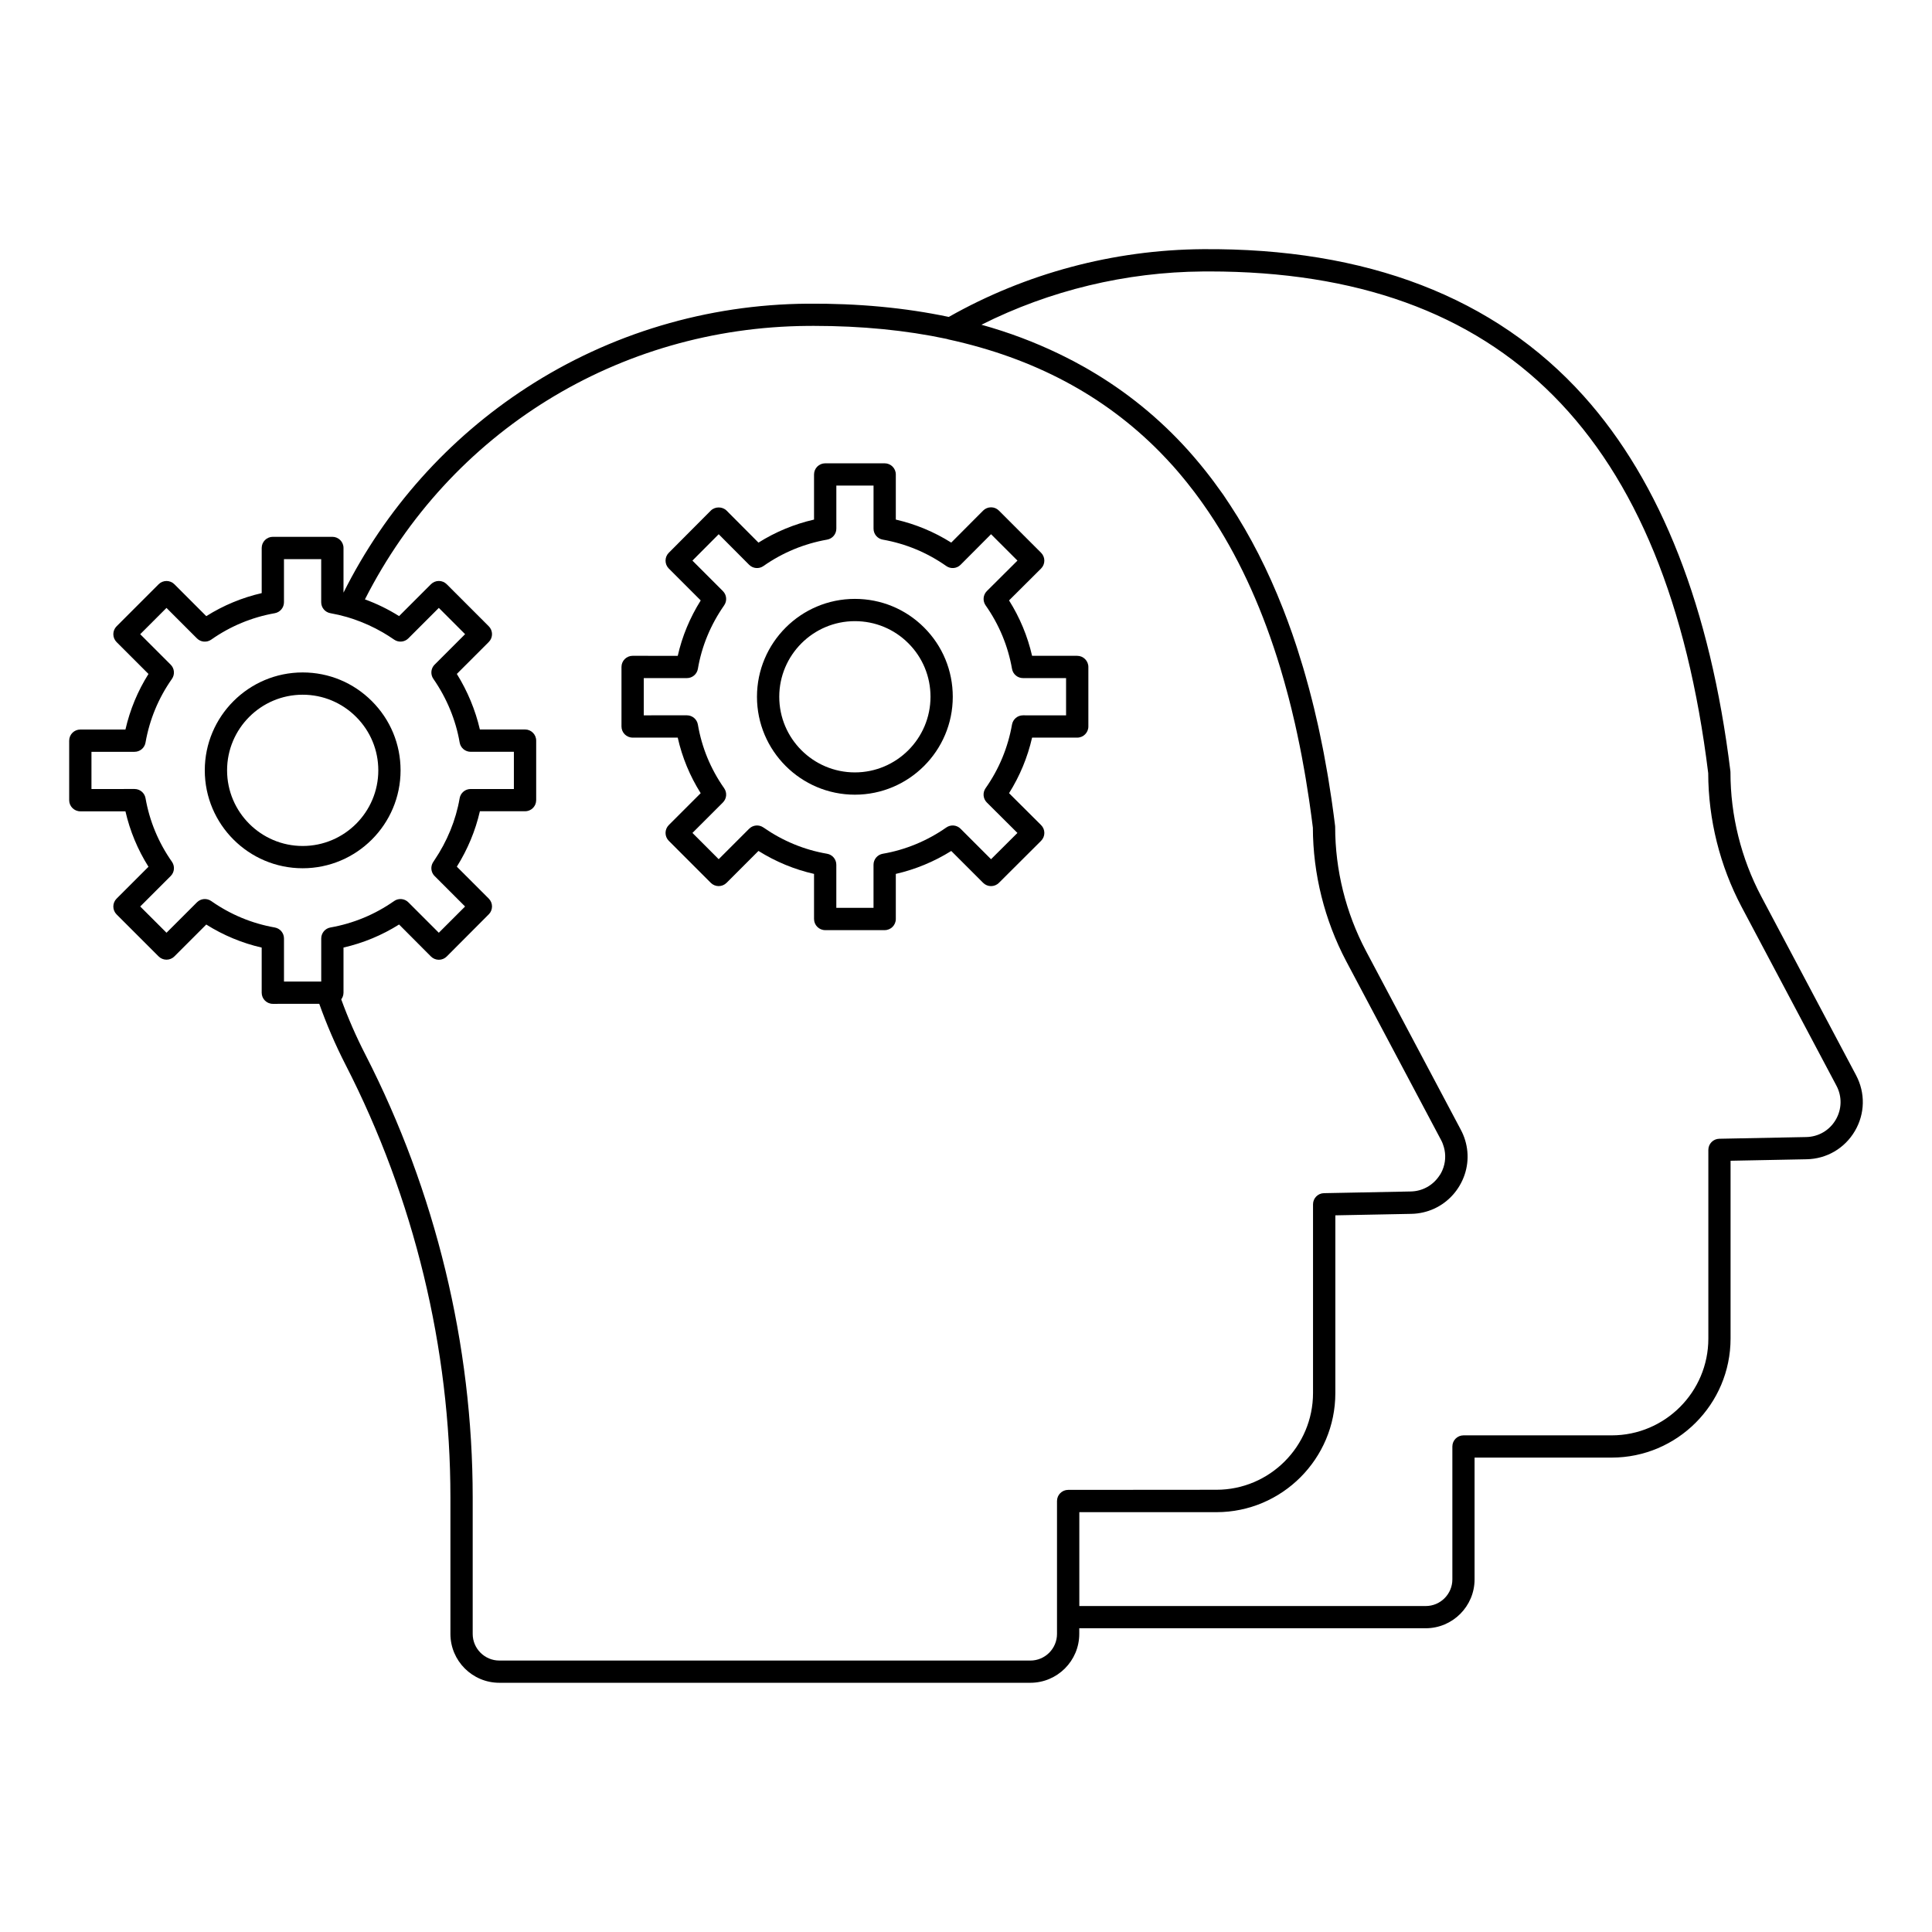 <?xml version="1.0" encoding="UTF-8"?>
<!-- Uploaded to: SVG Repo, www.svgrepo.com, Generator: SVG Repo Mixer Tools -->
<svg fill="#000000" width="800px" height="800px" version="1.1" viewBox="144 144 512 512" xmlns="http://www.w3.org/2000/svg">
 <g>
  <path d="m242.55 329.81c-4.906-4.906-11.418-7.606-18.34-7.606-14.305 0-25.941 11.641-25.941 25.945 0 14.309 11.637 25.949 25.941 25.949 14.305 0 25.945-11.641 25.945-25.949 0-6.922-2.699-13.434-7.606-18.34zm-18.336 38.383c-11.047 0-20.035-8.992-20.035-20.047 0-11.051 8.988-20.039 20.035-20.039 5.344 0 10.375 2.09 14.164 5.879s5.875 8.82 5.875 14.164c0 11.051-8.992 20.043-20.039 20.043z"/>
  <path d="m429.47 317.8h-11.957c-1.199-5.219-3.246-10.141-6.106-14.684l8.484-8.449c0.555-0.555 0.867-1.305 0.867-2.09 0.004-0.785-0.309-1.535-0.863-2.09l-11.176-11.18c-0.555-0.555-1.293-0.871-2.09-0.863-0.785 0-1.535 0.312-2.09 0.867l-8.453 8.484c-4.547-2.859-9.469-4.902-14.688-6.102v-11.957c0-1.629-1.32-2.953-2.953-2.953h-15.766c-1.629 0-2.953 1.32-2.953 2.953v11.957c-5.246 1.203-10.18 3.25-14.727 6.106l-8.449-8.484c-1.109-1.113-3.074-1.113-4.184 0l-11.133 11.18c-1.148 1.152-1.145 3.019 0.004 4.172l8.457 8.457c-2.883 4.602-4.922 9.523-6.086 14.684l-11.957-0.012c-1.629 0-2.953 1.32-2.953 2.953v15.773c0 1.629 1.32 2.953 2.953 2.953h11.953c1.172 5.227 3.211 10.16 6.082 14.727l-8.449 8.449c-1.152 1.152-1.152 3.023 0 4.176l11.133 11.137c0.555 0.555 1.305 0.863 2.086 0.863s1.535-0.312 2.086-0.863l8.457-8.457c4.598 2.871 9.535 4.91 14.727 6.086v11.949c0 1.629 1.32 2.953 2.953 2.953h15.766c1.629 0 2.953-1.32 2.953-2.953v-11.949c5.156-1.176 10.16-3.246 14.691-6.078l8.457 8.453c1.152 1.148 3.016 1.152 4.168 0.004l11.176-11.137c0.555-0.555 0.871-1.309 0.871-2.094s-0.312-1.539-0.871-2.09l-8.484-8.449c2.856-4.547 4.902-9.48 6.106-14.723h11.961c1.629 0 2.953-1.324 2.953-2.953v-15.773c-0.004-1.633-1.328-2.953-2.957-2.953zm-14.371 15.77c-1.434 0-2.656 1.027-2.906 2.438-1.082 6.125-3.438 11.801-7.004 16.875-0.824 1.176-0.684 2.773 0.336 3.789l8.102 8.066-6.992 6.965-8.078-8.078c-1.016-1.016-2.609-1.152-3.781-0.328-5.035 3.531-10.855 5.938-16.828 6.957-1.418 0.242-2.457 1.473-2.457 2.91v11.418h-9.859v-11.418c0-1.438-1.035-2.668-2.453-2.91-6.035-1.031-11.711-3.375-16.875-6.965-1.176-0.816-2.762-0.676-3.773 0.336l-8.07 8.07-6.957-6.961 8.07-8.07c1.016-1.016 1.152-2.609 0.328-3.785-3.582-5.102-5.922-10.773-6.957-16.855-0.242-1.418-1.473-2.457-2.91-2.457l-11.43 0.004v-9.867h11.43c1.441 0 2.668-1.039 2.91-2.457 1.016-5.988 3.359-11.652 6.965-16.828 0.816-1.172 0.676-2.762-0.336-3.773l-8.074-8.078 6.961-6.992 8.066 8.098c1.012 1.016 2.613 1.16 3.789 0.332 5.078-3.562 10.758-5.918 16.883-7 1.41-0.25 2.438-1.477 2.438-2.906v-11.414h9.859v11.414c0 1.434 1.027 2.656 2.438 2.906 6.094 1.078 11.762 3.43 16.84 7 1.176 0.824 2.773 0.688 3.789-0.332l8.074-8.102 6.996 6.996-8.105 8.07c-1.016 1.012-1.156 2.613-0.332 3.789 3.57 5.078 5.926 10.742 7 16.836 0.246 1.41 1.473 2.438 2.906 2.438h11.418v9.871z"/>
  <path d="m370.55 302.71c-14.305 0-25.945 11.641-25.945 25.949 0 14.305 11.641 25.941 25.945 25.941s25.945-11.637 25.945-25.941c0-6.938-2.695-13.457-7.59-18.355-4.898-4.898-11.418-7.594-18.355-7.594zm0 45.984c-11.051 0-20.039-8.988-20.039-20.035 0-11.051 8.988-20.047 20.039-20.047 5.363 0 10.398 2.082 14.18 5.863s5.863 8.816 5.863 14.18c-0.004 11.051-8.992 20.039-20.043 20.039z"/>
  <path d="m635.88 428.95-25.125-47.375c-5.34-10.102-8.164-21.465-8.164-32.863 0-0.121-0.008-0.238-0.02-0.359-5.301-43.156-18.383-76.605-38.891-99.418-23.523-26.164-57.547-39.246-100.96-38.902-23.613 0.18-46.848 6.391-67.281 17.957-11.574-2.441-24.07-3.617-37.477-3.508-26.547 0.203-52.254 7.887-74.348 22.215-20.785 13.48-37.527 32.242-48.582 54.359v-11.84c0-1.629-1.32-2.953-2.953-2.953h-15.773c-1.629 0-2.953 1.32-2.953 2.953v11.965c-5.219 1.203-10.141 3.246-14.688 6.106l-8.449-8.453c-0.555-0.555-1.305-0.863-2.09-0.863s-1.535 0.312-2.086 0.863l-11.145 11.145c-0.555 0.555-0.863 1.305-0.863 2.09 0 0.785 0.312 1.535 0.863 2.09l8.453 8.449c-2.859 4.543-4.902 9.48-6.106 14.727h-11.957c-1.629 0-2.953 1.32-2.953 2.953v15.77c0 1.629 1.32 2.953 2.953 2.953h11.957c1.199 5.219 3.242 10.145 6.106 14.691l-8.453 8.449c-0.555 0.555-0.863 1.305-0.863 2.09 0 0.785 0.312 1.535 0.863 2.09l11.141 11.133c1.152 1.152 3.023 1.152 4.176 0l8.449-8.449c4.551 2.863 9.473 4.91 14.688 6.109v11.957c0 1.633 1.32 2.953 2.953 2.953l12.305-0.012c1.941 5.449 4.266 10.879 6.977 16.164 18.176 35.457 27.781 75.109 27.781 114.66v36.152c0 7.148 5.816 12.961 12.961 12.961h140.73c7.148 0 12.961-5.812 12.961-12.961v-1.488h91.801c7.148 0 12.961-5.816 12.961-12.961v-32.266h36.328c17.375 0 31.512-14.156 31.512-31.551v-47.117l20.125-0.395c5.32-0.086 10.109-2.883 12.812-7.469 2.699-4.578 2.816-10.117 0.32-14.801zm-406.75-36.246v11.418l-9.871-0.004v-11.418c0-1.434-1.027-2.656-2.438-2.906-6.082-1.074-11.746-3.43-16.84-7.004-1.176-0.824-2.769-0.684-3.781 0.328l-8.074 8.07-6.965-6.961 8.074-8.07c1.016-1.016 1.152-2.609 0.328-3.785-3.57-5.086-5.926-10.75-6.996-16.84-0.246-1.41-1.477-2.441-2.906-2.441l-11.422 0.008v-9.863h11.418c1.434 0 2.66-1.027 2.906-2.441 1.078-6.129 3.434-11.805 6.996-16.871 0.824-1.176 0.688-2.773-0.328-3.785l-8.074-8.07 6.965-6.965 8.07 8.074c1.012 1.016 2.609 1.152 3.785 0.328 5.082-3.566 10.75-5.922 16.84-7 1.41-0.25 2.438-1.477 2.438-2.906v-11.426h9.867v11.422c0 1.434 1.027 2.656 2.438 2.906 1.48 0.262 2.938 0.602 4.363 1.012 0.332 0.098 0.664 0.203 0.992 0.309 0.215 0.066 0.43 0.137 0.641 0.203 2.762 0.934 5.406 2.129 7.906 3.578 0.012 0.008 0.023 0.016 0.035 0.023 0.477 0.277 0.949 0.562 1.414 0.859 0.414 0.266 0.828 0.535 1.234 0.816 0.102 0.07 0.203 0.133 0.305 0.203 0.141 0.098 0.285 0.18 0.434 0.246 0.004 0.004 0.012 0.008 0.016 0.008 1.105 0.512 2.438 0.297 3.324-0.594l8.07-8.07 6.961 6.965-8.07 8.07c-0.633 0.633-0.926 1.488-0.855 2.332 0.043 0.504 0.211 1.004 0.52 1.445 3.543 5.094 5.953 10.93 6.965 16.867 0.242 1.418 1.473 2.457 2.91 2.457h11.461v9.863h-11.43-0.012-0.023c-1.438 0-2.668 1.035-2.91 2.453-0.984 5.75-3.301 11.414-6.691 16.422-0.094 0.141-0.18 0.281-0.273 0.418-0.305 0.441-0.477 0.938-0.52 1.445-0.066 0.84 0.223 1.699 0.855 2.328l8.07 8.07-6.961 6.957-8.066-8.066c-1.012-1.02-2.613-1.156-3.789-0.332-5.078 3.562-10.758 5.918-16.879 7.004-1.398 0.25-2.426 1.477-2.426 2.91zm197.94 146.13c-1.629 0-2.953 1.324-2.953 2.953v35.219c0 3.891-3.168 7.059-7.059 7.059l-140.73-0.004c-3.891 0-7.059-3.168-7.059-7.059v-36.152c0-40.488-9.832-81.07-28.434-117.36-2.461-4.793-4.609-9.711-6.402-14.645 0.02-0.023 0.031-0.051 0.047-0.074 0.035-0.051 0.066-0.102 0.098-0.152 0.062-0.098 0.117-0.199 0.168-0.309 0.027-0.059 0.055-0.117 0.078-0.18 0.043-0.113 0.078-0.23 0.109-0.348 0.016-0.055 0.031-0.109 0.043-0.168 0.035-0.18 0.055-0.359 0.055-0.551v-11.953c5.242-1.203 10.18-3.25 14.727-6.109l8.449 8.48c0.555 0.555 1.309 0.867 2.09 0.867 0.785 0 1.535-0.312 2.09-0.867l10.996-11.031 0.137-0.137s0-0.004 0.004-0.004h0.004c0.016-0.016 0.027-0.035 0.043-0.051 0.121-0.125 0.23-0.258 0.328-0.402 0.062-0.098 0.109-0.199 0.164-0.305 0.035-0.07 0.078-0.133 0.105-0.207 0.051-0.121 0.082-0.25 0.113-0.379 0.016-0.059 0.039-0.113 0.051-0.172 0.039-0.188 0.055-0.379 0.059-0.57 0-0.195-0.02-0.387-0.059-0.578-0.004-0.016-0.008-0.027-0.012-0.043-0.039-0.172-0.086-0.344-0.156-0.508-0.004-0.016-0.016-0.027-0.02-0.039-0.07-0.164-0.152-0.32-0.25-0.469-0.012-0.02-0.031-0.035-0.043-0.051-0.098-0.141-0.203-0.277-0.328-0.402l-8.457-8.457c2.871-4.594 4.918-9.516 6.109-14.684h11.969c1.223 0 2.273-0.742 2.719-1.805 0.148-0.352 0.23-0.742 0.23-1.148v-15.77c0-1.629-1.32-2.953-2.953-2.953h-11.969c-1.191-5.148-3.273-10.164-6.106-14.719l8.457-8.457c0.086-0.086 0.152-0.184 0.227-0.277 0.051-0.062 0.109-0.121 0.152-0.188 0.758-1.145 0.629-2.703-0.379-3.711l-11.137-11.141c-0.555-0.555-1.305-0.863-2.086-0.863s-1.535 0.312-2.09 0.863l-8.449 8.449c-2.867-1.801-5.891-3.281-9.051-4.43 22.547-44.41 67.18-72.086 117.3-72.473 0.559-0.004 1.102-0.008 1.66-0.008 12.648 0 24.379 1.152 35.215 3.453 0.145 0.055 0.289 0.102 0.441 0.133 22.617 4.93 41.254 14.82 56.039 29.824 0.094 0.094 0.184 0.191 0.277 0.289 0.965 0.984 1.906 1.992 2.836 3.019 0.152 0.172 0.309 0.336 0.465 0.508 0.836 0.934 1.645 1.895 2.453 2.867 0.383 0.457 0.758 0.918 1.133 1.387 0.68 0.844 1.352 1.703 2.012 2.574 0.504 0.664 1 1.344 1.492 2.023 0.254 0.352 0.508 0.711 0.758 1.066 0.977 1.379 1.934 2.785 2.859 4.227 0.062 0.094 0.121 0.184 0.184 0.281 7.16 11.168 12.977 24.168 17.465 39.02 0.066 0.223 0.133 0.445 0.195 0.668 0.555 1.855 1.086 3.742 1.598 5.656 0.125 0.473 0.258 0.945 0.383 1.426 0.266 1.012 0.52 2.027 0.773 3.055 0.312 1.285 0.625 2.582 0.922 3.894 0.195 0.855 0.383 1.723 0.57 2.59 0.234 1.09 0.465 2.188 0.688 3.293 0.184 0.91 0.363 1.824 0.539 2.746 0.266 1.387 0.516 2.785 0.762 4.195 0.105 0.613 0.215 1.227 0.316 1.844 0.301 1.785 0.586 3.594 0.855 5.418 0.07 0.477 0.141 0.961 0.207 1.441 0.285 1.984 0.559 3.984 0.809 6.019 0.004 0.016 0.004 0.031 0.008 0.043 0.031 12.281 3.09 24.531 8.852 35.441l25.137 47.383c0.32 0.598 0.551 1.223 0.73 1.855 0.57 2.016 0.449 4.152-0.383 6.098-0.156 0.363-0.336 0.723-0.543 1.074-0.102 0.168-0.219 0.32-0.328 0.484-1.699 2.516-4.465 4.043-7.539 4.098l-22.992 0.449c-1.609 0.031-2.891 1.344-2.891 2.949v50.008c0 14.141-11.488 25.645-25.605 25.645zm203.41-98.07c-1.652 2.805-4.574 4.512-7.832 4.566l-23.023 0.453c-1.609 0.031-2.894 1.344-2.894 2.949v50.008c0 14.141-11.488 25.645-25.605 25.645h-39.281c-1.629 0-2.953 1.32-2.953 2.953v35.219c0 3.891-3.168 7.059-7.059 7.059h-91.801v-24.875h36.336c17.375 0 31.512-14.152 31.512-31.551v-47.113l20.09-0.391c4.324-0.07 8.305-1.926 11.094-5.078l0.02-0.02c0.645-0.73 1.227-1.531 1.734-2.394 2.184-3.703 2.676-8.031 1.461-12.023-0.285-0.945-0.668-1.871-1.145-2.769l-25.133-47.375c-5.344-10.113-8.168-21.477-8.168-32.863 0-0.121-0.008-0.238-0.023-0.359 0-0.004 0-0.012-0.004-0.016-0.246-2.004-0.512-3.977-0.793-5.938-0.062-0.426-0.121-0.852-0.184-1.277-0.266-1.828-0.555-3.641-0.848-5.434-0.086-0.508-0.172-1.008-0.262-1.516-0.289-1.676-0.586-3.34-0.898-4.981-0.098-0.492-0.191-0.98-0.289-1.469-0.273-1.395-0.559-2.773-0.852-4.144-0.137-0.617-0.266-1.238-0.398-1.852-0.332-1.488-0.676-2.961-1.027-4.422-0.18-0.738-0.363-1.477-0.547-2.207-0.266-1.039-0.531-2.07-0.805-3.094-0.309-1.141-0.617-2.273-0.938-3.394-0.207-0.727-0.418-1.453-0.629-2.176-0.469-1.574-0.949-3.125-1.445-4.66-0.137-0.422-0.27-0.852-0.41-1.27-0.332-1.008-0.676-2.012-1.016-3.004-0.07-0.207-0.145-0.41-0.219-0.613-0.676-1.918-1.371-3.801-2.094-5.652-0.051-0.133-0.102-0.266-0.156-0.402-3.977-10.141-8.656-19.316-14.035-27.492-0.262-0.398-0.527-0.793-0.793-1.188-0.336-0.5-0.664-1.02-1.004-1.512-0.211-0.305-0.438-0.594-0.652-0.898-0.629-0.891-1.27-1.77-1.914-2.637-0.23-0.309-0.465-0.621-0.699-0.93-0.926-1.215-1.867-2.402-2.832-3.566-0.02-0.023-0.039-0.051-0.062-0.074-1.012-1.227-2.039-2.43-3.09-3.598-7.648-8.504-16.406-15.617-26.227-21.344-0.371-0.219-0.746-0.438-1.121-0.652-1.004-0.57-2.016-1.125-3.039-1.664-0.797-0.422-1.598-0.824-2.406-1.227-0.48-0.238-0.961-0.477-1.445-0.711-6.465-3.121-13.324-5.715-20.586-7.731 18.121-9.102 38.258-13.961 58.684-14.117 0.559-0.004 1.105-0.008 1.66-0.008 77.965 0 121.23 43.496 132.26 132.96 0.031 12.297 3.09 24.547 8.848 35.441l25.133 47.383c1.523 2.863 1.449 6.242-0.195 9.043z"/>
 </g>
</svg>
